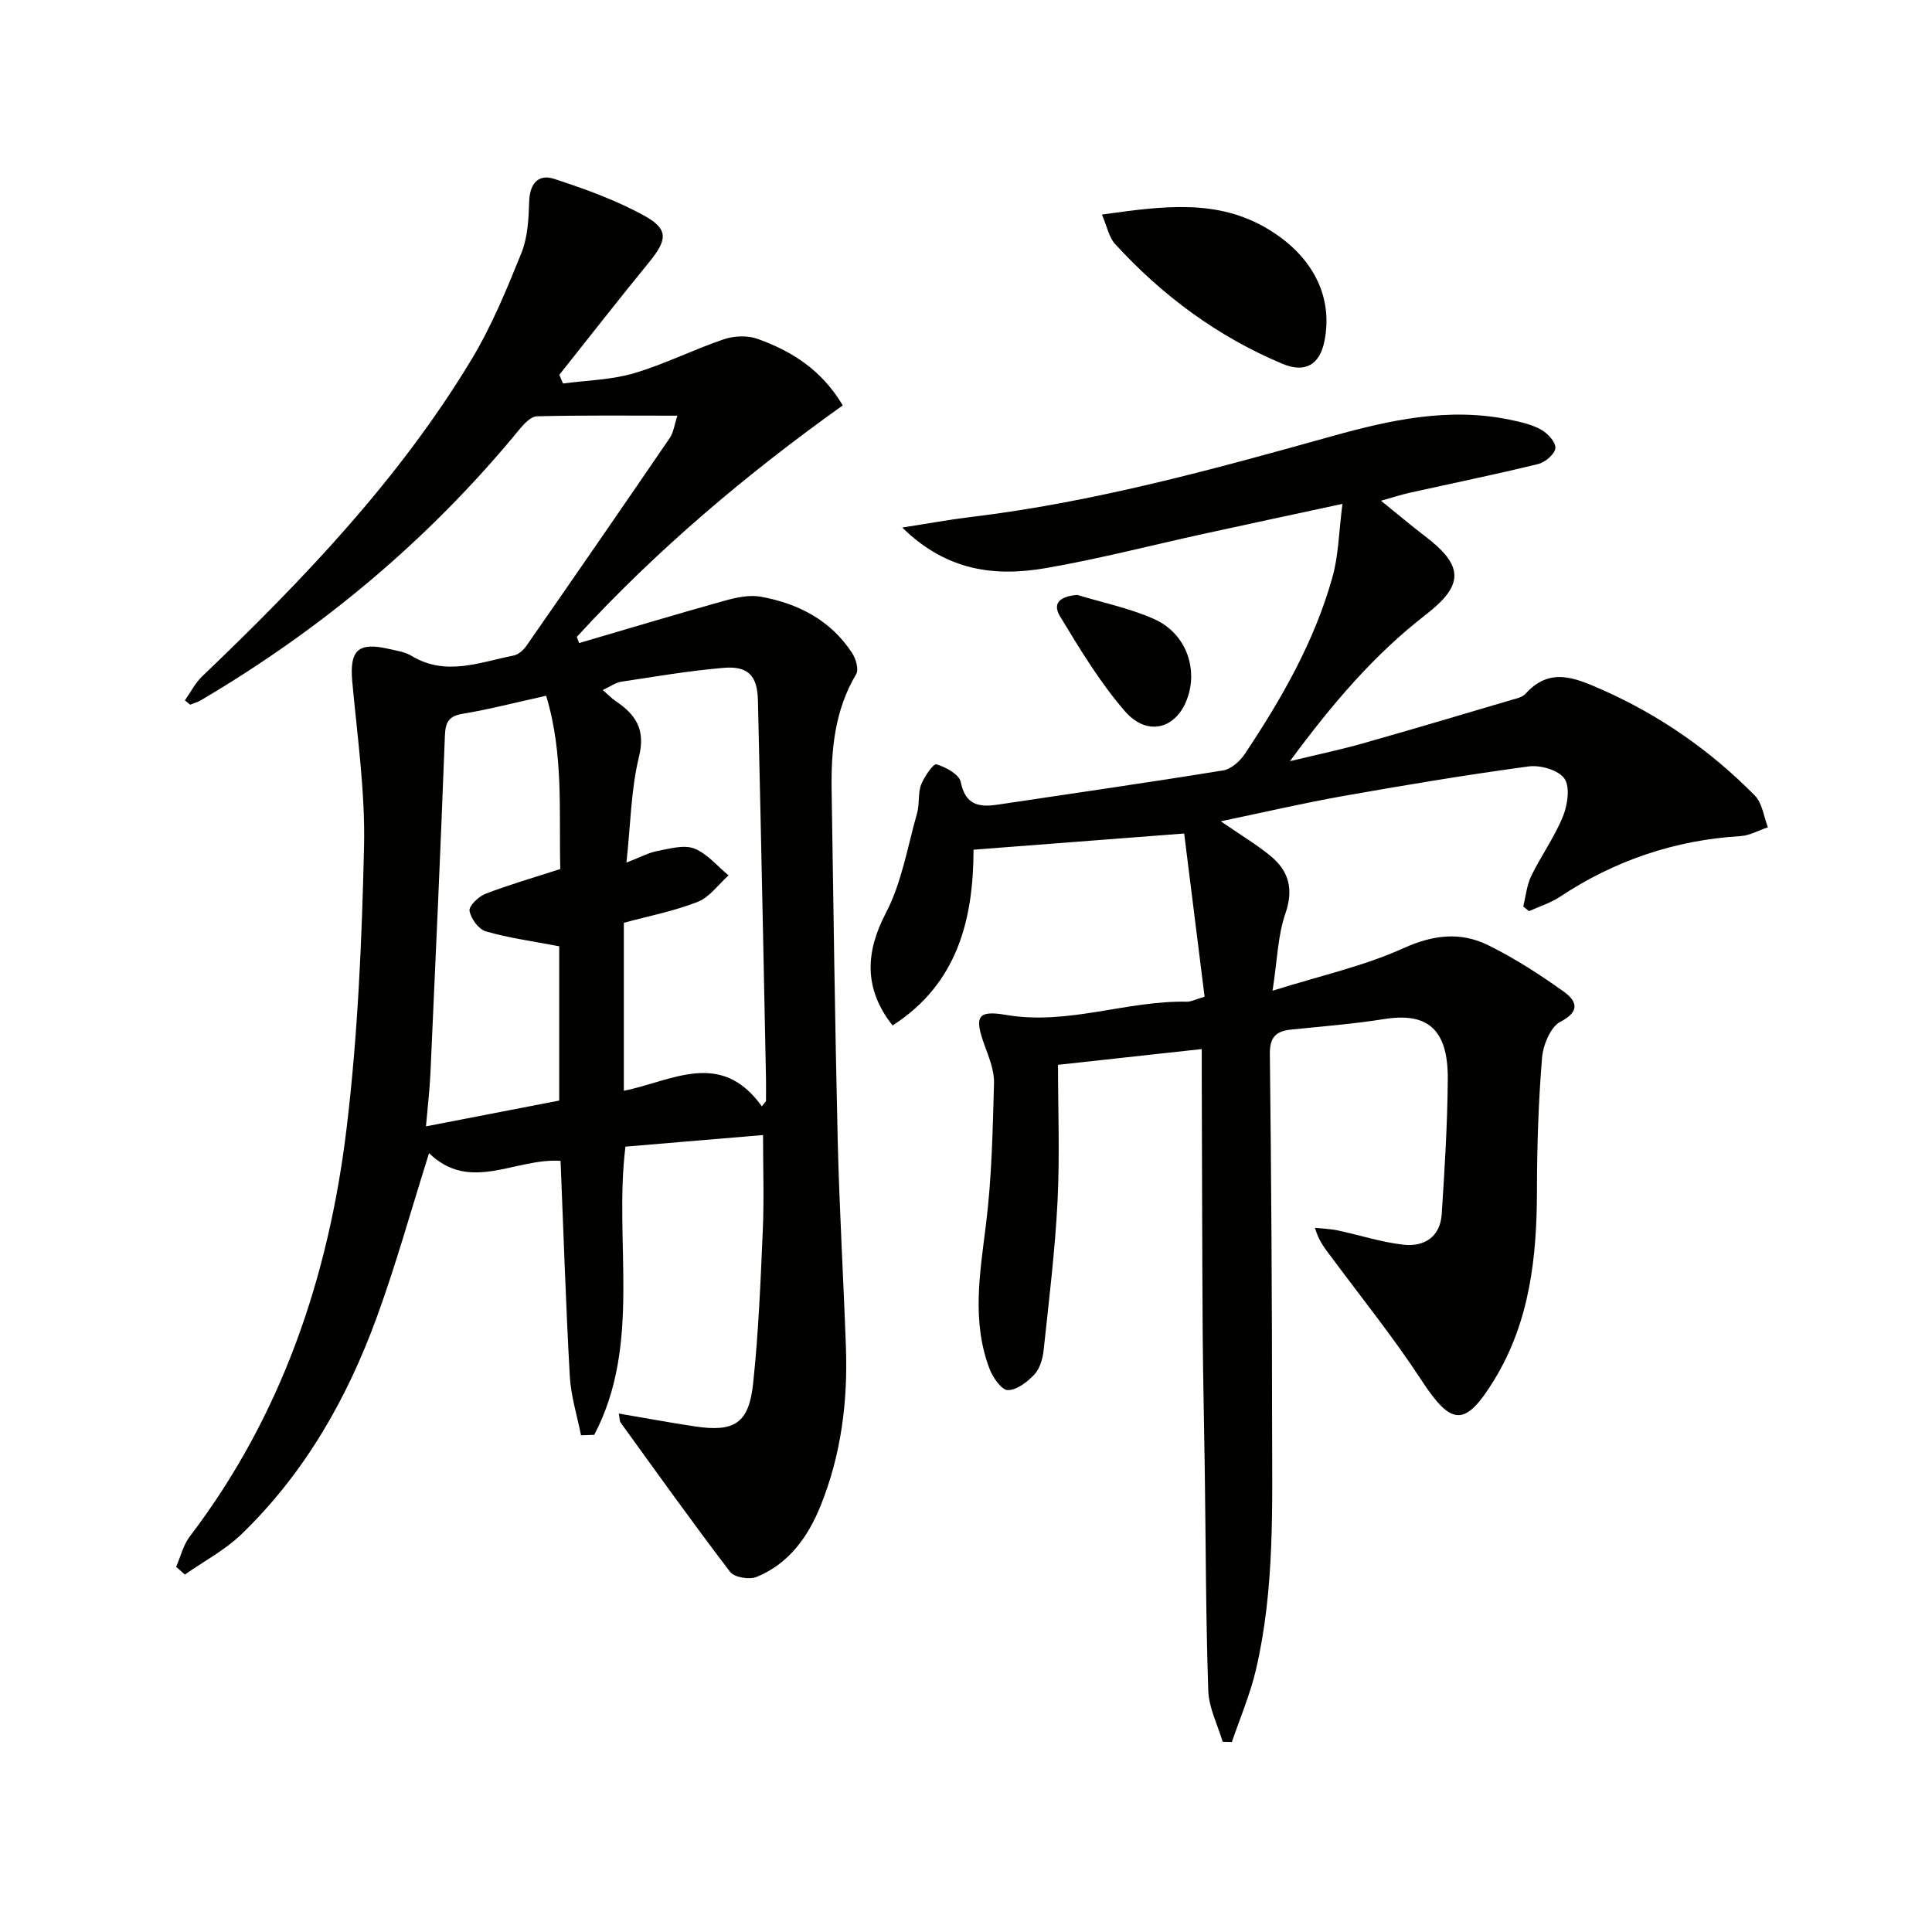 <svg enable-background="new 0 0 400 400" viewBox="0 0 400 400" xmlns="http://www.w3.org/2000/svg"><g fill="#010100"><path d="m88.83 238.75c-3.73 11.83-6.83 23.03-10.8 33.91-6.15 16.9-14.96 32.34-28 44.95-3.42 3.31-7.81 5.62-11.76 8.39-.6-.54-1.2-1.07-1.8-1.61.92-2.1 1.46-4.48 2.81-6.26 19.08-25.05 28.79-53.85 32.49-84.62 2.32-19.26 3.15-38.76 3.6-58.17.26-11.4-1.4-22.86-2.44-34.26-.58-6.41 1.18-8.2 7.52-6.74 1.61.37 3.37.61 4.74 1.44 7.09 4.3 14.11 1.33 21.12-.05 1-.2 2.07-1.13 2.68-2.02 9.95-14.31 19.86-28.66 29.69-43.05.77-1.13.93-2.67 1.57-4.6-10.18 0-19.64-.11-29.09.13-1.27.03-2.73 1.62-3.7 2.81-18.59 22.64-40.7 41.14-65.9 56-.67.4-1.46.6-2.19.9-.36-.3-.73-.6-1.09-.9 1.18-1.66 2.12-3.57 3.56-4.95 20.87-19.96 40.79-40.76 55.79-65.64 4.17-6.91 7.29-14.52 10.32-22.03 1.31-3.24 1.5-7.05 1.61-10.62.11-3.71 1.85-5.81 5.16-4.73 6.41 2.09 12.87 4.42 18.74 7.67 5.01 2.77 4.67 5 .96 9.55-6.3 7.7-12.42 15.56-18.62 23.35.26.6.51 1.2.77 1.8 4.9-.66 9.98-.74 14.67-2.12 6.34-1.86 12.33-4.91 18.6-7.03 2.12-.72 4.91-.84 6.98-.1 6.97 2.51 13.18 6.27 17.67 13.78-19.95 14.23-38.55 29.93-55.07 47.93.16.43.32.86.48 1.28 10.01-2.93 20.01-5.95 30.06-8.75 2.43-.68 5.16-1.28 7.56-.85 7.76 1.41 14.5 4.88 18.94 11.72.76 1.17 1.37 3.35.8 4.32-4.46 7.49-5.21 15.69-5.08 24.07.37 24.14.69 48.28 1.26 72.41.34 14.3 1.19 28.58 1.7 42.88.4 11.24-.99 22.24-5.21 32.73-2.62 6.51-6.58 12.08-13.3 14.82-1.49.61-4.59.09-5.46-1.04-7.75-10.15-15.18-20.56-22.67-30.91-.25-.35-.2-.92-.38-1.88 5.43.92 10.6 1.89 15.8 2.67 8.12 1.21 11.12-.63 12-8.84 1.13-10.56 1.55-21.2 2.01-31.82.28-6.43.05-12.89.05-19.67-9.35.79-18.74 1.58-28.49 2.4-2.44 19.8 3.44 40.83-6.46 59.67-.91.03-1.83.06-2.74.09-.8-4.07-2.09-8.12-2.32-12.23-.82-14.75-1.29-29.51-1.91-44.59-9.43-.61-18.71 6.69-27.23-1.59zm68.9-9.7c.29-.35.57-.71.86-1.06 0-1.59.03-3.17 0-4.76-.19-9.63-.38-19.27-.59-28.9-.35-16.45-.68-32.9-1.08-49.34-.12-5.07-2-7.15-7.09-6.72-7.1.6-14.14 1.8-21.19 2.87-1.18.18-2.27.99-3.84 1.72 1.17 1.02 1.84 1.73 2.62 2.26 4.15 2.79 6.28 5.84 4.88 11.54-1.66 6.75-1.73 13.89-2.6 21.93 3.03-1.17 4.64-2.07 6.36-2.39 2.54-.47 5.48-1.36 7.65-.53 2.69 1.03 4.78 3.64 7.13 5.57-2.11 1.88-3.92 4.51-6.39 5.48-4.88 1.92-10.11 2.93-15.29 4.33v34.78c9.88-1.95 20.03-8.7 28.57 3.22zm-41.95-33.13c-5.52-1.06-10.47-1.72-15.2-3.09-1.49-.43-3.09-2.64-3.37-4.26-.17-.99 1.87-2.96 3.29-3.51 4.9-1.89 9.97-3.35 15.5-5.14-.3-11.63.74-23.85-2.93-35.87-6.22 1.37-11.68 2.8-17.23 3.72-2.97.49-3.62 1.76-3.73 4.59-.88 23.27-1.94 46.53-2.99 69.79-.16 3.55-.59 7.09-.93 11.05 9.71-1.88 18.74-3.63 27.59-5.34 0-11.31 0-21.77 0-31.94z"/><path d="m277.94 104.32c-10.93 2.36-19.82 4.25-28.71 6.2-10.86 2.38-21.64 5.18-32.58 7.08-10.46 1.82-20.56.75-29.85-8.38 5.37-.83 9.73-1.64 14.12-2.17 25.48-3.06 50.12-9.83 74.74-16.71 12.07-3.37 24.22-6.06 36.84-3.46 2.26.46 4.62.99 6.6 2.09 1.35.75 3.04 2.62 2.92 3.82-.12 1.24-2.11 2.93-3.56 3.28-8.86 2.17-17.81 4-26.72 5.98-1.56.35-3.09.85-5.82 1.62 3.5 2.82 6.21 5.13 9.04 7.28 8.14 6.18 8.19 10.15.24 16.31-10.61 8.21-19.23 18.26-28.14 30.34 5.96-1.44 10.52-2.4 15-3.66 10.37-2.94 20.69-6.02 31.02-9.07.95-.28 2.11-.52 2.72-1.19 4.99-5.55 10.06-3.45 15.74-.95 12.06 5.32 22.62 12.68 31.8 22 1.53 1.56 1.82 4.34 2.69 6.55-1.9.63-3.77 1.71-5.7 1.83-13.61.83-26.01 5.04-37.36 12.56-1.94 1.28-4.26 2-6.4 2.97-.4-.32-.8-.63-1.2-.95.53-2.13.73-4.42 1.67-6.35 2.03-4.18 4.81-8.03 6.55-12.31.96-2.37 1.52-6.07.31-7.83s-4.98-2.85-7.4-2.52c-12.83 1.73-25.6 3.86-38.35 6.12-8.21 1.45-16.35 3.35-25.4 5.24 4.1 2.82 7.37 4.77 10.28 7.16 3.83 3.14 4.85 6.91 3.08 11.99-1.54 4.43-1.63 9.36-2.64 15.93 10.02-3.15 18.92-5.1 27.04-8.78 6.2-2.81 11.86-3.48 17.62-.64 5.46 2.69 10.65 6.05 15.61 9.59 2.51 1.79 3.68 4.02-.67 6.25-2.06 1.06-3.59 4.83-3.81 7.49-.74 9.1-1.04 18.26-1.05 27.4-.02 13.82-1.46 27.23-8.89 39.33-6.01 9.79-8.81 9.52-15.09-.1-5.71-8.74-12.29-16.91-18.52-25.31-1.25-1.69-2.64-3.27-3.46-6.14 1.58.17 3.19.21 4.73.54 4.53.96 8.99 2.43 13.56 2.95 4.29.49 7.64-1.59 7.95-6.31.61-9.28 1.18-18.59 1.26-27.89.09-10.55-4.31-13.93-13.19-12.51-6.39 1.02-12.86 1.51-19.3 2.18-3.09.32-4.39 1.59-4.35 5.04.3 25.49.45 50.99.46 76.48.01 17.13.59 34.33-3.38 51.17-1.19 5.04-3.27 9.87-4.94 14.8-.64-.01-1.27-.03-1.91-.04-1.04-3.52-2.86-7.02-2.98-10.58-.51-15.11-.51-30.25-.72-45.37-.13-9.65-.37-19.29-.44-28.94-.11-17.66-.13-35.33-.19-52.99-.01-1.78 0-3.57 0-5.54-10.18 1.12-19.7 2.16-29.76 3.26 0 9.41.38 18.88-.1 28.31-.52 10.26-1.78 20.49-2.87 30.71-.19 1.76-.74 3.81-1.88 5.04-1.44 1.56-3.63 3.27-5.52 3.29-1.27.02-3.1-2.57-3.78-4.34-3.78-9.88-2.01-19.88-.76-30.01 1.2-9.66 1.39-19.46 1.66-29.2.07-2.55-.99-5.21-1.9-7.69-2.2-6.01-1.66-7.48 4.35-6.45 12.83 2.21 24.96-2.99 37.54-2.73.79.02 1.6-.44 3.61-1.03-1.4-11.22-2.83-22.61-4.23-33.79-15.04 1.16-29.06 2.23-43.61 3.35-.03 14.14-3.17 27.67-16.76 36.39-6.02-7.59-5.6-15.23-1.42-23.22 3.31-6.32 4.51-13.75 6.49-20.73.54-1.89.15-4.08.83-5.88.64-1.67 2.56-4.43 3.18-4.24 1.94.58 4.71 2.09 5.03 3.66.96 4.75 3.73 5.28 7.61 4.7 15.59-2.34 31.19-4.57 46.74-7.1 1.66-.27 3.49-1.93 4.49-3.44 7.59-11.39 14.39-23.24 18.1-36.51 1.27-4.41 1.32-9.19 2.09-15.23z"/><path d="m228.14 44.42c12.74-1.77 23.89-3.32 34.43 3.03 9.15 5.51 13.5 13.88 11.64 23.18-.98 4.92-4.03 6.66-8.73 4.68-13.41-5.64-24.85-14.11-34.62-24.8-1.28-1.4-1.65-3.61-2.72-6.09z"/><path d="m223.04 123.17c5.33 1.63 10.88 2.75 15.93 5.01 6.11 2.74 8.77 9.24 7.22 15.21-1.89 7.3-8.37 9.54-13.3 3.85-5.16-5.96-9.31-12.85-13.42-19.63-1.77-2.94.35-4.18 3.57-4.44z"/></g></svg>